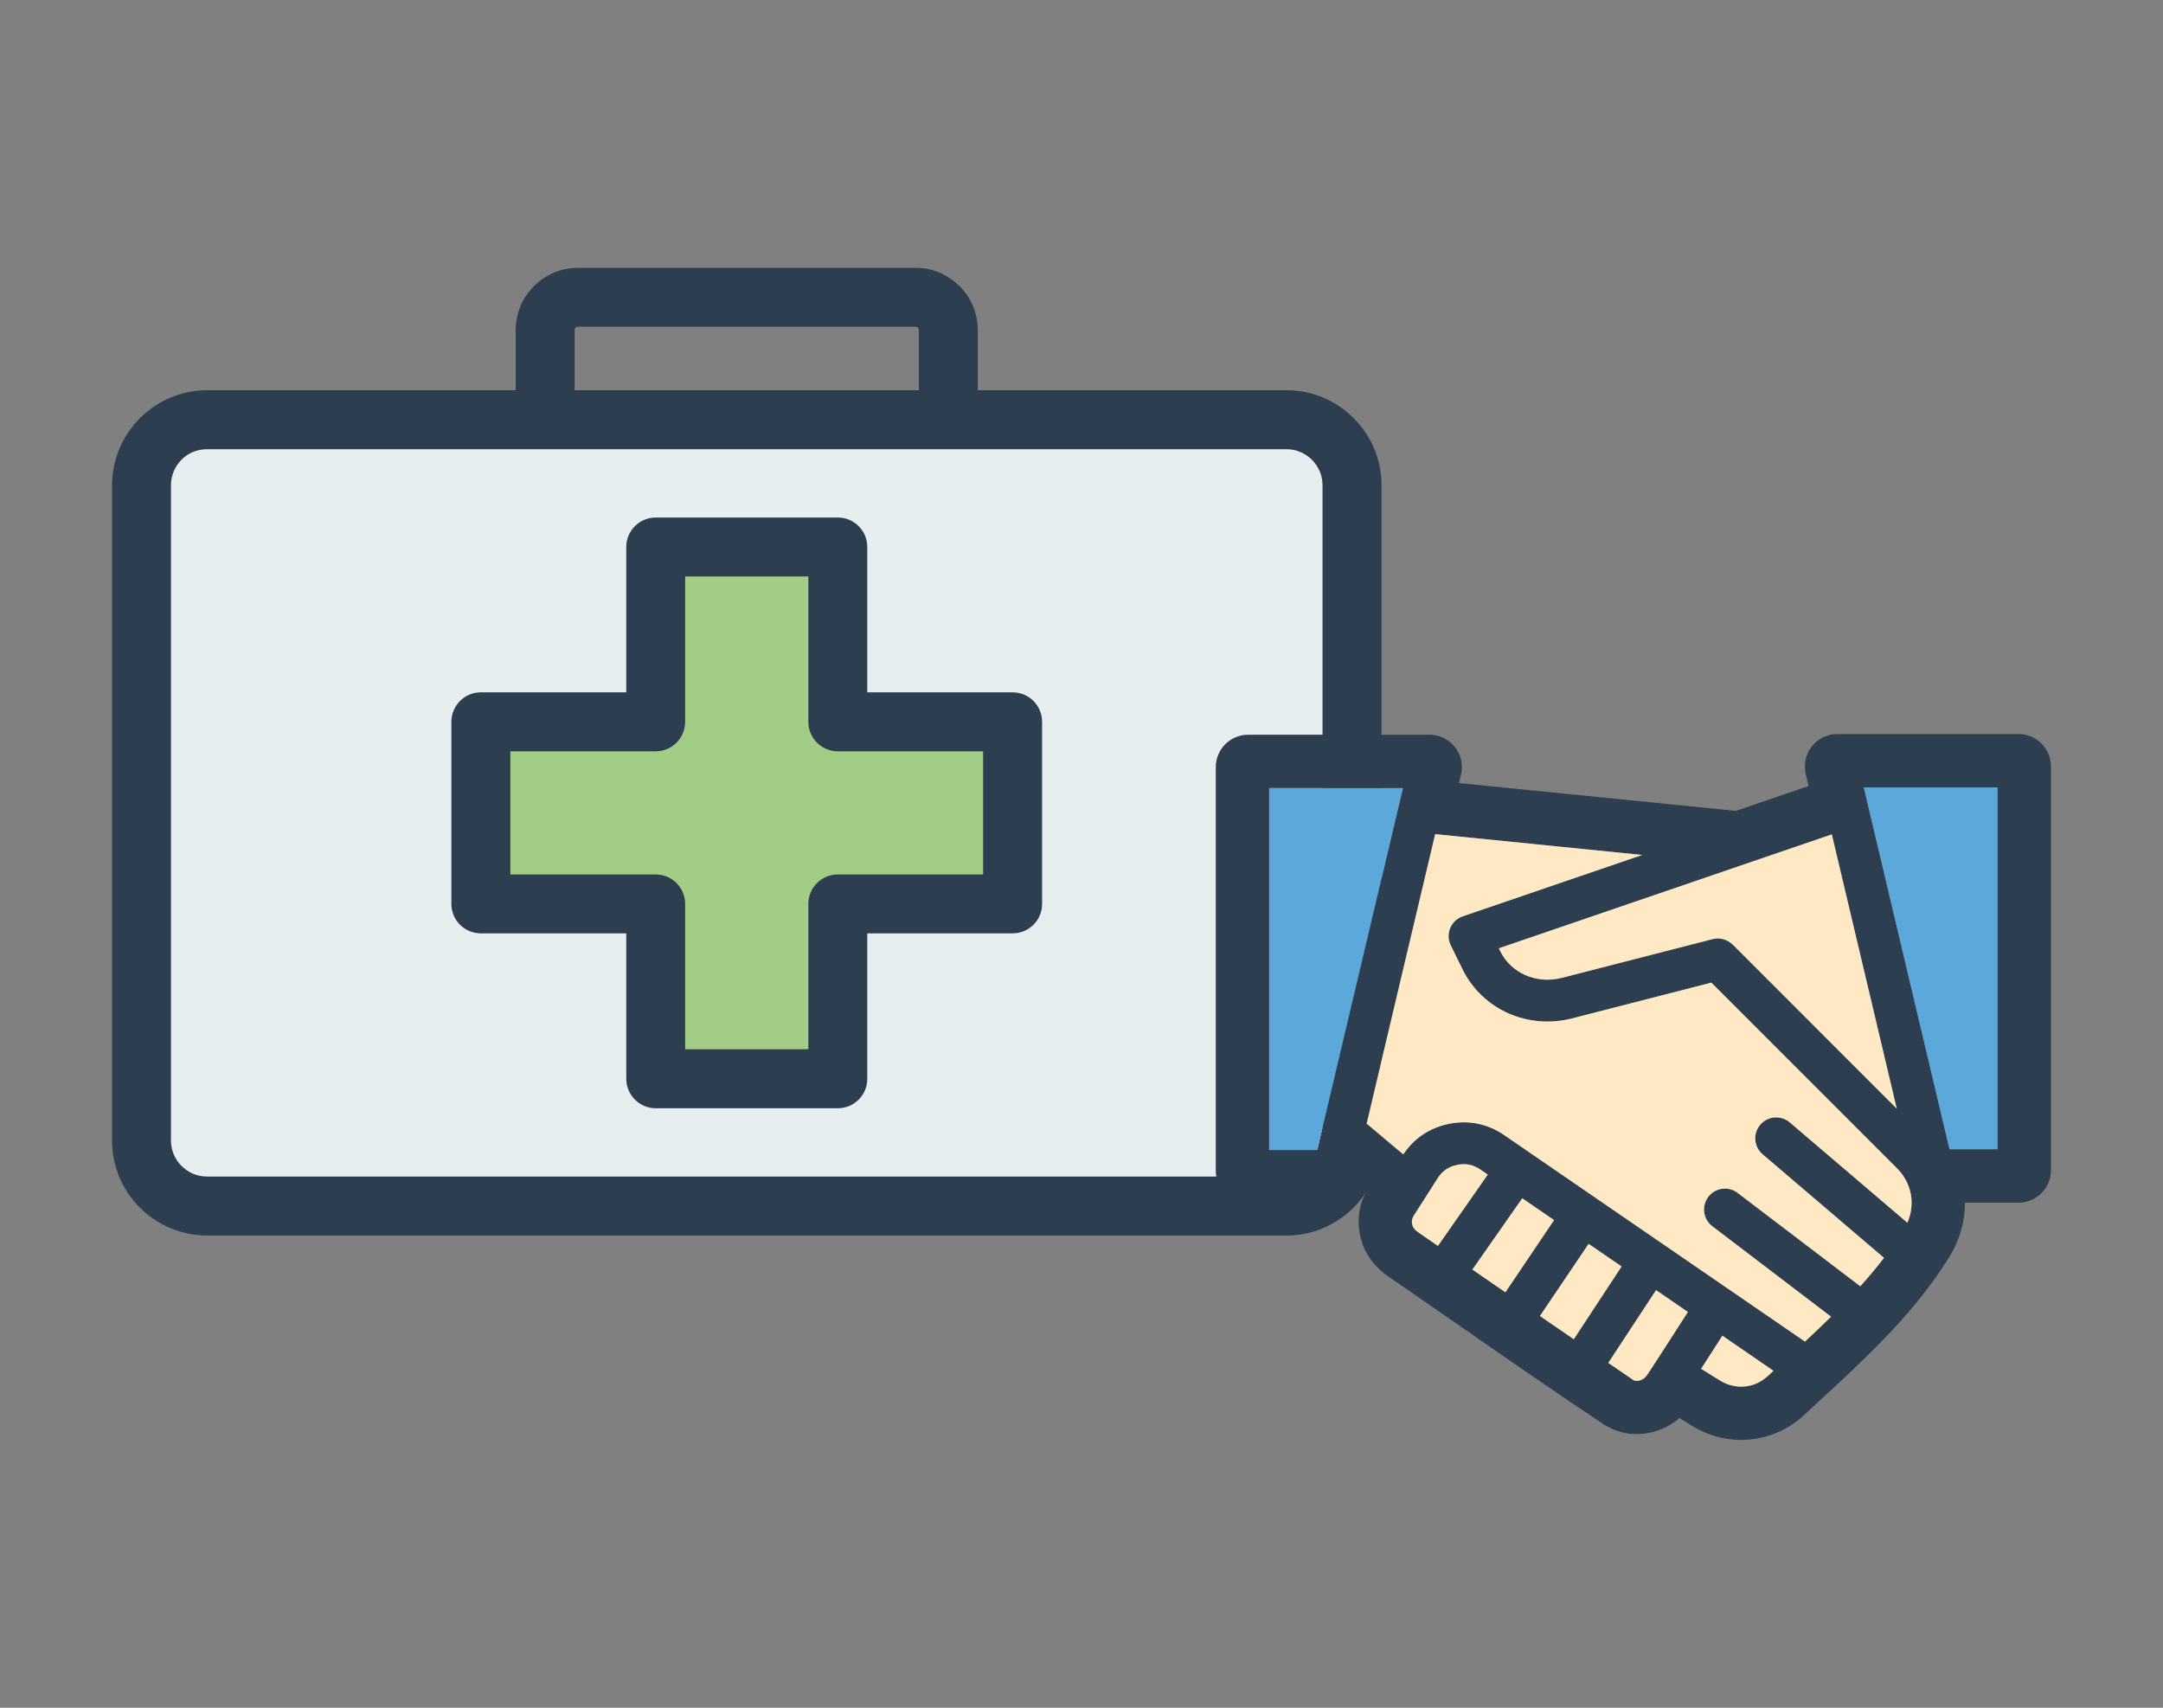 <?xml version="1.0" encoding="UTF-8"?>
<svg id="_レイヤー_1" data-name="レイヤー 1" xmlns="http://www.w3.org/2000/svg" viewBox="0 0 190 150">
  <rect x="0" y="0" width="190" height="150" fill="#808080" stroke="none"/>
  <defs>
    <style>
      .cls-1 {
        fill: #a3cc86;
      }

      .cls-1, .cls-2, .cls-3 {
        fill-rule: evenodd;
      }

      .cls-1, .cls-2, .cls-3, .cls-4, .cls-5, .cls-6 {
        stroke-width: 0px;
      }

      .cls-2, .cls-6 {
        fill: #2c3e50;
      }

      .cls-3 {
        fill: #e6eef0;
      }

      .cls-4 {
        fill: #5ca8db;
      }

      .cls-5 {
        fill: #ffe9c5;
      }
    </style>
  </defs>
  <g>
    <path class="cls-2" d="M45.298,34.277v-5.29c0-1.497.62-2.867,1.61-3.857l.005-.005c.99-.99,2.352-1.602,3.857-1.602h29.658c1.407,0,2.694.544,3.662,1.428l.192.173c.99.99,1.607,2.358,1.607,3.862v5.29h27.121c2.3,0,4.385.938,5.894,2.45,1.51,1.51,2.45,3.594,2.45,5.894v57.559c0,2.292-.94,4.377-2.45,5.886l-.008.008c-1.51,1.51-3.594,2.45-5.886,2.45H18.179c-2.3,0-4.385-.94-5.894-2.45-1.512-1.51-2.442-3.594-2.442-5.894v-57.559c0-2.284.929-4.369,2.442-5.886l.016-.016c1.517-1.504,3.594-2.442,5.878-2.442h27.119ZM80.711,34.277v-5.29c0-.082-.031-.15-.084-.202l-.037-.037c-.045-.029-.102-.052-.163-.052h-29.658c-.081,0-.157.031-.21.081-.05.052-.082.129-.082.21v5.29h30.233Z"/>
    <path class="cls-3" d="M113.009,39.457H18.179c-.88,0-1.667.349-2.234.916l-.005.013c-.567.567-.924,1.355-.924,2.234v57.559c0,.871.357,1.659.929,2.232.575.575,1.363.932,2.234.932h94.83c.872,0,1.667-.357,2.24-.924.568-.572.924-1.368.924-2.239v-57.559c0-.872-.357-1.659-.932-2.234-.572-.572-1.36-.929-2.232-.929Z"/>
    <path class="cls-2" d="M57.601,45.457h15.994c1.428,0,2.589,1.16,2.589,2.589v12.765h12.765c1.428,0,2.589,1.161,2.589,2.589v16.002c0,1.428-1.161,2.58-2.589,2.58h-12.765v12.771c0,1.431-1.16,2.591-2.589,2.591h-15.994c-1.428,0-2.589-1.161-2.589-2.591v-12.771h-12.773c-1.428,0-2.588-1.152-2.588-2.58v-16.002c0-1.428,1.16-2.589,2.588-2.589h12.773v-12.765c0-1.429,1.161-2.589,2.589-2.589Z"/>
    <path class="cls-1" d="M71.004,50.637h-10.82v12.763c0,1.428-1.155,2.591-2.583,2.591h-12.77v10.819h12.77c1.428,0,2.583,1.155,2.583,2.592v12.763h10.82v-12.763c0-1.436,1.161-2.592,2.591-2.592h12.763v-10.819h-12.763c-1.431,0-2.591-1.163-2.591-2.591v-12.763Z"/>
  </g>
  <g>
    <path class="cls-6" d="M177.313,64.476h-15.929c-1.566,0-2.841,1.277-2.841,2.846,0,.259.033.512.091.723l.235.995-6.389,2.185-24.321-2.445.153-.645c.068-.253.103-.507.103-.755,0-1.568-1.276-2.844-2.846-2.844h-15.929c-1.568,0-2.845,1.275-2.845,2.844v35.475c0,1.565,1.276,2.839,2.845,2.839h7.525c.992,0,1.881-.506,2.391-1.301l.413.344c-.271.524-.457,1.079-.557,1.657-.121.745-.09,1.512.094,2.28.182.763.525,1.473,1.024,2.116.407.519.895.97,1.488,1.378,2.059,1.413,4.118,2.842,6.181,4.272,4.142,2.874,8.425,5.845,12.665,8.664.012.007.085.052.097.059.058.035.114.068.134.078,1.228.718,2.678.91,4.1.54.003-0.0.101-.027.104-.028.812-.23,1.581-.647,2.227-1.199l1.104.685c1.322.816,2.794,1.238,4.299,1.238.266,0,.531-.013.798-.04,1.795-.181,3.444-.93,4.767-2.163l2.111-1.96c.033-.024.065-.05.096-.078,3.517-3.257,6.896-6.5,9.598-10.406.031-.044.062-.089.089-.134.294-.43.578-.864.85-1.306.908-1.463,1.372-3.092,1.366-4.755h4.71c1.568,0,2.844-1.276,2.844-2.845v-35.469c0-1.569-1.275-2.846-2.844-2.846ZM175.468,69.161v31.784h-4.222l-7.529-31.784h11.751ZM154.624,98.788c-.659.772-.569,1.934.2,2.592l10.67,9.104c-.659.853-1.352,1.686-2.084,2.492l-10.771-8.197c-.806-.621-1.96-.462-2.576.344-.616.806-.462,1.962.344,2.578l10.436,7.948c-.748.737-1.517,1.469-2.292,2.188l-18.405-12.634-.058-.043-.043-.026-7.917-5.436c-.722-.498-1.5-.827-2.323-.997-.815-.165-1.659-.159-2.523.011-.875.18-1.654.503-2.338.971-.653.445-1.208,1.012-1.676,1.711l-3.223-2.699,6.024-25.431,18.182,1.83-15.754,5.387c-.965.33-1.48,1.375-1.15,2.334.037.116.09.229.148.333l.982,2c.864,1.76,2.307,3.09,4.02,3.855,1.691.746,3.647.942,5.578.45l12.252-3.145,16.312,16.31c.72.722,1.145,1.618,1.252,2.546.084.743-.026,1.515-.344,2.232l-10.33-8.812c-.769-.659-1.93-.567-2.593.202ZM155.783,120.405l-.477.441c-.587.552-1.298.864-2.03.937-.739.069-1.508-.099-2.19-.524l-1.659-1.029c.625-.971,1.246-1.941,1.871-2.91l4.486,3.084ZM145.237,119.939c-.185.28-.376.567-.561.849-.153.223-.378.385-.615.46l-.052.011c-.182.047-.367.042-.515-.032l-2.222-1.517,4.2-6.39,2.795,1.919c-.95,1.465-1.887,2.954-2.847,4.418-.043.052-.086.116-.124.18-.021.032-.041.063-.058.101ZM126.286,103.491c.202-.318.445-.573.731-.769.286-.196.616-.329.988-.404.376-.079.731-.079,1.07-.015.329.069.653.211.977.434l.636.437-4.379,6.263-1.65-1.136c-.191-.127-.344-.26-.445-.387-.075-.095-.127-.208-.159-.334-.037-.148-.043-.287-.022-.419.022-.127.075-.258.159-.391l.982-1.532c.047-.069.09-.138.133-.208l.98-1.538ZM133.716,105.251l2.793,1.919-4.273,6.338-2.901-1.994,4.381-6.263ZM139.548,109.254l2.894,1.988-4.199,6.39-2.974-2.041,4.28-6.338ZM152.199,82.964l-.006.006c-.445-.439-1.102-.647-1.755-.482l-13.272,3.41c-1.109.28-2.228.174-3.187-.251-.943-.419-1.734-1.145-2.206-2.11l-.116-.243,29.249-10.006,5.706,24.09-14.413-14.414ZM123.237,69.225l-7.529,31.784h-4.22v-31.784h11.749Z"/>
    <path class="cls-5" d="M125.173,105.236l-.982,1.532c-.084.133-.137.264-.159.391-.021.133-.015.271.022.419.032.127.084.239.159.334.101.127.254.26.445.387l1.65,1.136,4.379-6.263-.636-.437c-.324-.222-.647-.364-.977-.434-.338-.063-.694-.063-1.07.015-.372.075-.702.208-.988.404-.286.196-.529.451-.731.769l-.98,1.538c-.043.069-.086.138-.133.208Z"/>
    <polygon class="cls-5" points="136.509 107.17 133.716 105.251 129.335 111.514 132.236 113.508 136.509 107.17"/>
    <polygon class="cls-5" points="142.442 111.242 139.548 109.254 135.268 115.592 138.243 117.633 142.442 111.242"/>
    <path class="cls-5" d="M149.427,120.231l1.659,1.029c.683.425,1.451.593,2.19.524.731-.073,1.442-.385,2.03-.937l.477-.441-4.486-3.084c-.625.969-1.246,1.939-1.871,2.91Z"/>
    <path class="cls-5" d="M145.418,119.658c.96-1.465,1.897-2.954,2.847-4.418l-2.795-1.919-4.2,6.39,2.222,1.517c.148.073.333.079.515.032l.052-.011c.238-.075.462-.238.615-.46.185-.282.376-.569.561-.849.017-.038.037-.069.058-.101.037-.063.08-.127.124-.18Z"/>
    <polygon class="cls-4" points="111.487 101.009 115.707 101.009 123.237 69.225 111.487 69.225 111.487 101.009"/>
    <path class="cls-5" d="M167.546,107.399c.318-.717.428-1.489.344-2.232-.107-.928-.531-1.824-1.252-2.546l-16.312-16.31-12.252,3.145c-1.931.492-3.887.296-5.578-.45-1.714-.766-3.156-2.096-4.02-3.855l-.982-2c-.058-.104-.111-.217-.148-.333-.329-.959.185-2.005,1.15-2.334l15.754-5.387-18.182-1.83-6.024,25.431,3.223,2.699c.468-.7,1.023-1.267,1.676-1.711.685-.468,1.463-.791,2.338-.971.864-.17,1.708-.176,2.523-.011.823.17,1.601.5,2.323.997l7.917,5.436.043.026.058.043,18.405,12.634c.775-.72,1.543-1.451,2.292-2.188l-10.436-7.948c-.806-.615-.96-1.771-.344-2.578.615-.806,1.77-.965,2.576-.344l10.771,8.197c.731-.806,1.425-1.639,2.084-2.492l-10.67-9.104c-.769-.658-.859-1.82-.2-2.592.662-.769,1.824-.861,2.593-.202l10.33,8.812Z"/>
    <path class="cls-5" d="M131.658,83.294l.116.243c.471.965,1.263,1.691,2.206,2.11.959.425,2.078.531,3.187.251l13.272-3.41c.653-.165,1.309.043,1.755.482l.006-.006,14.413,14.414-5.706-24.09-29.249,10.006Z"/>
    <polygon class="cls-4" points="171.246 100.945 175.468 100.945 175.468 69.161 163.717 69.161 171.246 100.945"/>
  </g>
</svg>